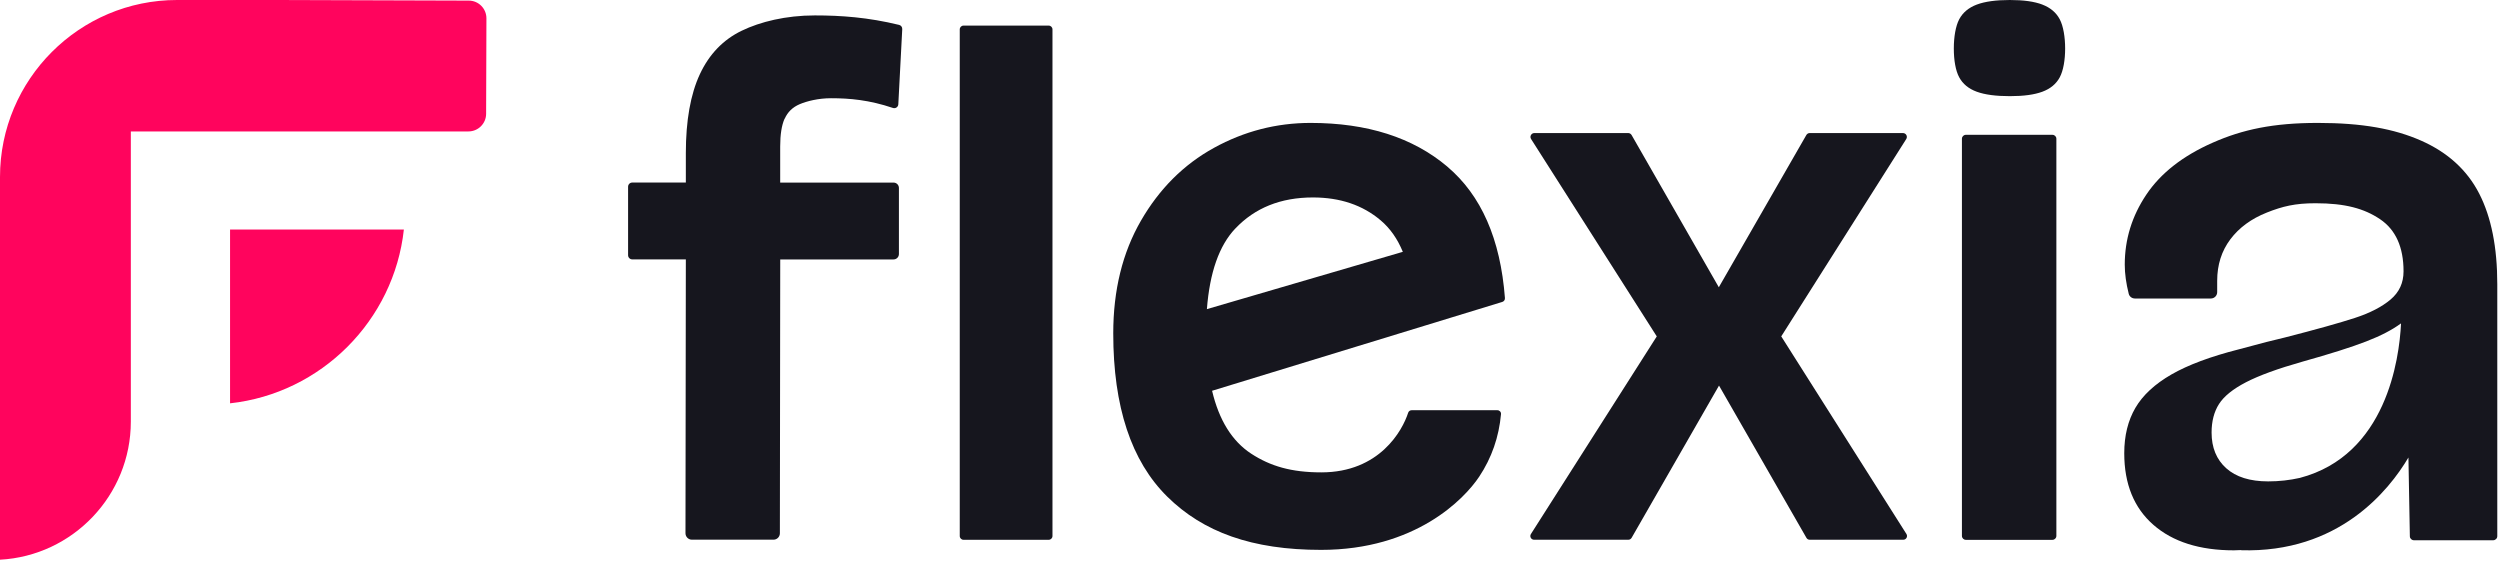 <svg width="268" height="61" viewBox="0 0 268 61" fill="none" xmlns="http://www.w3.org/2000/svg">
    <path
        d="M0 18.979C0 8.514 8.514 0 18.979 0H29.86L50.254 0.065C51.302 0.065 52.15 0.924 52.145 1.972L52.112 12.199C52.112 13.242 51.259 14.09 50.216 14.09H14.025V45.197C14.025 53.101 7.801 59.584 0 60V18.979Z"
        fill="#FF045D" />
    <path d="M24.662 24.603H43.295C42.231 34.365 34.424 42.172 24.662 43.236V24.603Z"
        fill="#FF045D" />
    <path
        d="M84.122 12.723C84.435 12.01 84.97 11.491 85.732 11.167C86.494 10.843 87.731 10.53 89.076 10.53C91.08 10.53 93.171 10.713 95.721 11.572C95.997 11.664 96.283 11.475 96.299 11.183L96.721 3.117C96.731 2.907 96.591 2.717 96.386 2.669C93.052 1.858 90.173 1.653 87.353 1.653C84.241 1.653 81.496 2.334 79.508 3.296C77.52 4.257 76.024 5.813 75.024 7.958C74.025 10.103 73.522 12.923 73.522 16.418V19.568H67.779C67.531 19.568 67.331 19.768 67.331 20.016V27.358C67.331 27.607 67.531 27.807 67.779 27.807H73.522L73.484 57.164C73.484 57.542 73.792 57.855 74.171 57.855H82.917C83.295 57.855 83.603 57.547 83.603 57.169L83.641 27.812H95.786C96.105 27.812 96.364 27.553 96.364 27.234V20.151C96.364 19.832 96.11 19.573 95.786 19.573H83.636V15.705C83.636 14.43 83.792 13.436 84.106 12.723H84.122Z"
        fill="#16161E" />
    <path
        d="M112.42 2.744H103.29C103.066 2.744 102.885 2.926 102.885 3.15V57.461C102.885 57.685 103.066 57.866 103.29 57.866H112.42C112.644 57.866 112.825 57.685 112.825 57.461V3.15C112.825 2.926 112.644 2.744 112.42 2.744Z"
        fill="#16161E" />
    <path
        d="M190.945 36.067L204.349 14.905C204.527 14.624 204.327 14.263 203.992 14.263H194.003C193.852 14.263 193.717 14.344 193.641 14.473L184.257 30.794L174.905 14.473C174.83 14.344 174.689 14.263 174.543 14.263H164.484C164.154 14.263 163.954 14.63 164.133 14.905L177.606 36.062L164.116 57.245C163.944 57.515 164.138 57.861 164.457 57.861H174.554C174.7 57.861 174.83 57.785 174.905 57.661L184.278 41.334L193.652 57.661C193.722 57.785 193.857 57.861 194.003 57.861H204.03C204.349 57.861 204.538 57.51 204.37 57.245L190.951 36.062L190.945 36.067Z"
        fill="#16161E" />
    <path
        d="M218.947 0.492C218.088 0.162 216.921 0 215.451 0C213.982 0 212.777 0.162 211.907 0.492C211.038 0.821 210.411 1.345 210.027 2.069C209.644 2.793 209.449 3.96 209.449 5.203C209.449 6.445 209.638 7.574 210.027 8.287C210.411 9.001 211.038 9.514 211.907 9.833C212.777 10.151 213.96 10.308 215.451 10.308C216.942 10.308 218.082 10.151 218.941 9.833C219.8 9.514 220.422 9.001 220.805 8.287C221.189 7.574 221.383 6.424 221.383 5.203C221.383 3.982 221.189 2.793 220.805 2.069C220.422 1.345 219.8 0.821 218.941 0.492H218.947Z"
        fill="#16161E" />
    <path
        d="M220.021 14.452H210.74C210.507 14.452 210.318 14.64 210.318 14.873V57.45C210.318 57.683 210.507 57.871 210.74 57.871H220.021C220.254 57.871 220.443 57.683 220.443 57.45V14.873C220.443 14.64 220.254 14.452 220.021 14.452Z"
        fill="#16161E" />
    <path
        d="M155.154 17.861C151.453 14.738 146.564 13.177 140.492 13.177C136.829 13.177 133.376 14.068 130.135 15.851C126.894 17.634 124.284 20.238 122.307 23.663C120.329 27.088 119.341 31.113 119.341 35.737C119.341 43.598 121.27 49.427 125.127 53.236C128.984 57.045 134.214 58.947 141.615 58.947C151.729 58.947 156.964 53.512 158.568 51.102C159.908 49.087 160.686 46.845 160.908 44.392C160.929 44.165 160.745 43.976 160.519 43.976H151.324C151.156 43.976 151.01 44.084 150.956 44.241C150.346 46.153 147.882 50.638 141.648 50.638C138.417 50.638 136.175 49.968 134.127 48.633C132.08 47.293 130.681 45.046 129.935 41.891L161.048 32.366C161.226 32.312 161.345 32.139 161.329 31.95C160.848 25.629 158.79 20.935 155.148 17.861H155.154ZM132.431 24.495C134.527 22.28 137.299 21.167 140.745 21.167C143.663 21.167 146.083 21.988 148.012 23.625C149.033 24.489 149.816 25.619 150.383 26.996L129.379 33.139C129.681 29.211 130.691 26.326 132.426 24.495H132.431Z"
        fill="#16161E" />
    <path
        d="M265.769 20.751C264.478 18.233 262.398 16.337 259.535 15.073C256.666 13.809 253.241 13.177 248.471 13.177C243.7 13.177 240.41 13.879 237.206 15.294C234.003 16.704 231.626 18.563 230.086 20.864C228.541 23.166 227.774 25.667 227.774 28.368C227.774 29.341 227.92 30.384 228.201 31.497C228.276 31.794 228.552 31.999 228.86 31.999H237.001C237.379 31.999 237.682 31.696 237.682 31.318V30.103C237.682 28.39 238.152 26.91 239.092 25.656C240.032 24.403 241.339 23.447 243.014 22.782C244.689 22.118 246.029 21.788 248.222 21.788C251.404 21.788 253.441 22.355 255.132 23.49C256.818 24.625 257.66 26.488 257.66 29.092C257.66 30.324 257.196 31.329 256.266 32.112C255.337 32.896 254.062 33.555 252.436 34.084C250.81 34.614 248.309 35.316 244.932 36.18C243.965 36.397 242.328 36.818 240.016 37.445C236.98 38.217 234.57 39.114 232.782 40.14C230.999 41.167 229.708 42.361 228.914 43.722C228.12 45.084 227.72 46.705 227.72 48.584C227.72 51.885 228.762 54.446 230.848 56.267C232.933 58.087 235.807 58.995 239.47 58.995C239.729 58.995 239.978 58.979 240.232 58.968L240.21 58.984C250.718 59.314 256.099 52.566 258.184 49.044L258.336 57.488C258.336 57.725 258.536 57.915 258.768 57.915H267.271C267.509 57.915 267.709 57.72 267.709 57.477V30.47C267.709 26.515 267.066 23.279 265.775 20.762L265.769 20.751ZM238.654 50.2C237.606 49.26 237.082 47.985 237.082 46.37C237.082 45.165 237.347 44.144 237.876 43.312C238.406 42.48 239.373 41.702 240.767 40.978C242.166 40.254 244.176 39.519 246.807 38.774C249.821 37.931 252.101 37.207 253.657 36.602C255.213 36.002 256.445 35.359 257.363 34.684L257.39 34.695C257.201 38.482 255.823 48.79 246.542 51.232C245.456 51.475 244.332 51.605 243.149 51.605C241.199 51.605 239.697 51.135 238.649 50.194L238.654 50.2Z"
        fill="#16161E" />
</svg>
    